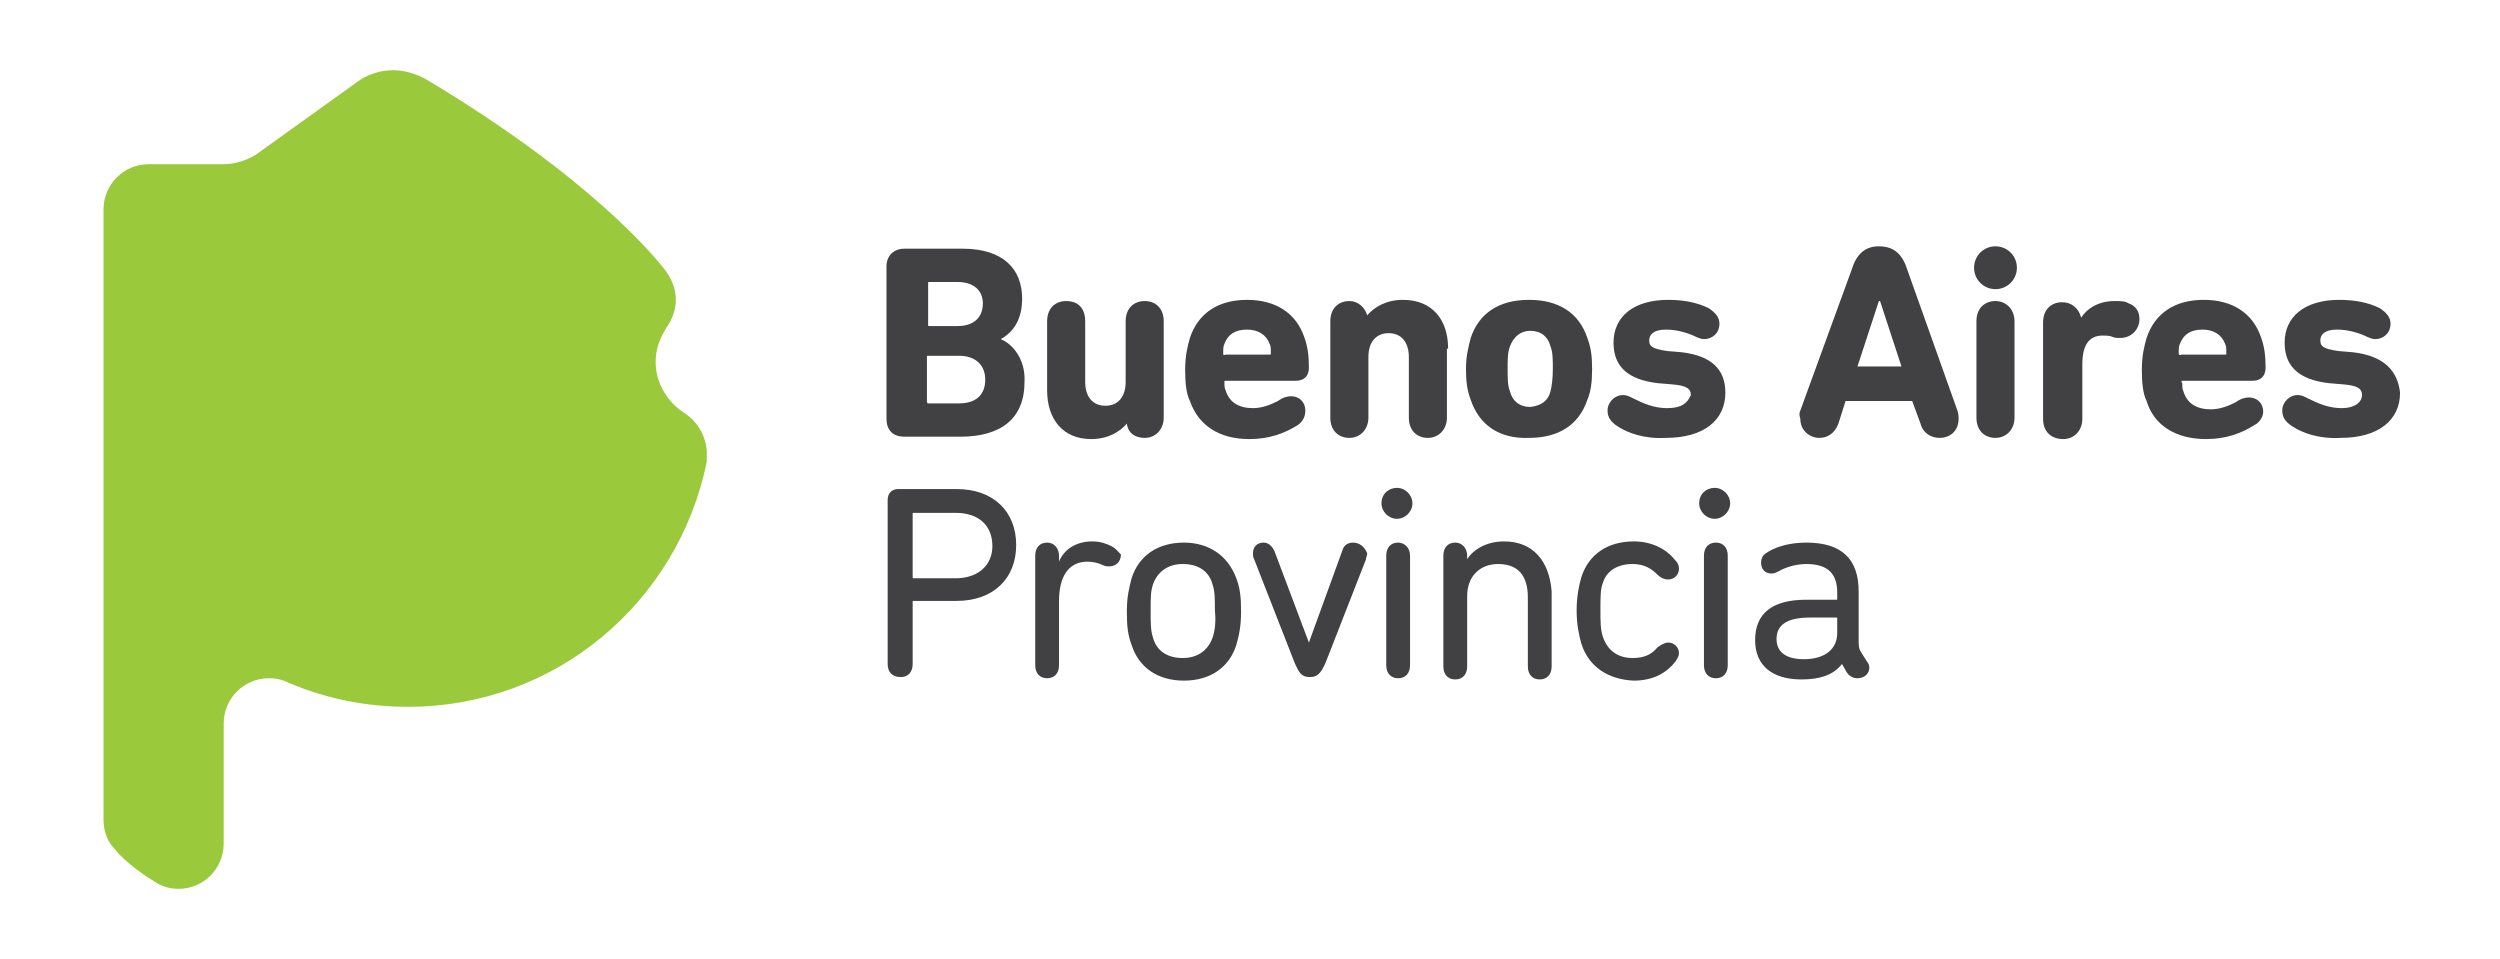 <?xml version="1.0" encoding="utf-8"?>
<!-- Generator: Adobe Illustrator 19.0.0, SVG Export Plug-In . SVG Version: 6.00 Build 0)  -->
<svg version="1.1" id="Capa_1" xmlns="http://www.w3.org/2000/svg" xmlns:xlink="http://www.w3.org/1999/xlink" x="0px" y="0px"
	 viewBox="-315 257.7 210.1 80.6" style="enable-background:new -315 257.7 210.1 80.6;" xml:space="preserve">
<style type="text/css">
	.st0{fill:#9ACA3C;}
	.st1{fill:#414042;}
</style>
<g id="Capa_1_1_">
</g>
<g id="Diseño">
	<g id="XMLID_28_">
		<path id="XMLID_157_" class="st0" d="M-257.5,292.4c-1.4-0.9-2.4-2.5-2.4-4.3c0-1.1,0.4-2.1,1-3c0.4-0.6,0.7-1.4,0.7-2.2
			c0-1-0.4-1.8-0.9-2.5c-0.7-0.9-6.1-7.7-20.2-16.1c-0.8-0.4-1.7-0.7-2.7-0.7c-1.1,0-2.2,0.4-3,1l-8.5,6.1c-0.8,0.5-1.8,0.8-2.7,0.8
			h-6.3c-2.1,0-3.8,1.7-3.8,3.8v51.3c0,0.9,0.3,1.8,0.9,2.4c0.5,0.7,1.9,1.9,3.4,2.8c0.6,0.4,1.3,0.6,2,0.6c2.1,0,3.8-1.7,3.8-3.8
			v-10.1c0-2.1,1.7-3.8,3.8-3.8c0.6,0,1.1,0.1,1.7,0.4c3.1,1.3,6.4,2,10,2c12.4,0,22.7-8.8,25.1-20.6c0-0.2,0-0.5,0-0.9
			C-255.7,294.3-256.4,293.1-257.5,292.4z"/>
		<g id="XMLID_29_">
			<g id="XMLID_328_">
				<path id="XMLID_329_" class="st1" d="M-197.5,303.3c-0.6,0-1,0.4-1,1.1v9.2c0,0.7,0.4,1.1,1,1.1s1-0.4,1-1.1v-9.2
					C-196.5,303.7-197,303.3-197.5,303.3z M-205.3,292.2c0-0.7-0.5-1.2-1.2-1.2c-0.3,0-0.7,0.1-1.1,0.4c-0.6,0.3-1.3,0.6-2.1,0.6
					c-1.2,0-2-0.5-2.3-1.5c-0.1-0.2-0.1-0.4-0.1-0.7c0-0.1,0-0.1,0.1-0.1h5.9c0.7,0,1.1-0.4,1.1-1.1c0-1-0.1-1.8-0.4-2.6
					c-0.7-2-2.4-3.1-4.8-3.1c-2.4,0-4.1,1.1-4.8,3.2c-0.2,0.7-0.4,1.5-0.4,2.7c0,1.1,0.1,2,0.4,2.6c0.7,2,2.4,3.2,5,3.2
					c1.7,0,3-0.5,4.1-1.2C-205.5,293.1-205.3,292.7-205.3,292.2z M-212.2,287.4c0-0.4,0-0.6,0.1-0.8c0.3-0.8,0.9-1.2,1.9-1.2
					c0.9,0,1.6,0.4,1.9,1.2c0.1,0.2,0.1,0.4,0.1,0.8c0,0.1,0,0.1-0.1,0.1h-3.7C-212.2,287.6-212.2,287.5-212.2,287.4z M-201.3,303.3
					c-0.5,0-0.8,0.3-0.9,0.7l-2.8,7.7l0,0l-2.9-7.7c-0.2-0.4-0.5-0.7-0.9-0.7c-0.6,0-0.9,0.4-0.9,0.9c0,0.2,0,0.3,0.1,0.5l3.4,8.7
					c0.4,0.9,0.6,1.2,1.3,1.2c0.6,0,0.9-0.3,1.3-1.2l3.4-8.7c0-0.2,0.1-0.3,0.1-0.5C-200.3,303.7-200.7,303.3-201.3,303.3z
					 M-230.9,286.2L-230.9,286.2c1.1-0.6,1.8-1.7,1.8-3.4c0-2.5-1.6-4.2-5-4.2h-4.9c-0.9,0-1.5,0.6-1.5,1.5v12.8
					c0,0.9,0.5,1.5,1.5,1.5h4.7c3.4,0,5.4-1.5,5.4-4.6C-228.8,287.9-229.9,286.6-230.9,286.2z M-237,281.5c0-0.1,0-0.1,0.1-0.1h2.4
					c1.3,0,2.1,0.7,2.1,1.8c0,1.2-0.8,1.9-2.1,1.9l0,0h-2.4c-0.1,0-0.1,0-0.1-0.1V281.5z M-234.4,291.6h-2.6c-0.1,0-0.1-0.1-0.1-0.2
					v-3.7c0-0.1,0-0.1,0.1-0.1h2.6c1.4,0,2.2,0.8,2.2,2C-232.2,290.9-233,291.6-234.4,291.6z M-215.5,303.3c-2.2,0-3.8,1.1-4.4,3
					c-0.2,0.8-0.4,1.5-0.4,2.8c0,1.3,0.1,2,0.4,2.8c0.6,1.9,2.2,3,4.4,3c2.2,0,3.8-1.1,4.4-3c0.2-0.7,0.4-1.5,0.4-2.8
					c0-1.3-0.1-2-0.4-2.8C-211.8,304.4-213.4,303.3-215.5,303.3z M-213.1,311.3c-0.4,1.1-1.3,1.7-2.5,1.7c-1.3,0-2.2-0.6-2.5-1.7
					c-0.2-0.6-0.2-1.2-0.2-2.3c0-1.1,0-1.6,0.2-2.2c0.4-1.1,1.3-1.7,2.5-1.7c1.3,0,2.2,0.6,2.5,1.7c0.2,0.6,0.2,1.2,0.2,2.2
					C-212.8,310-212.9,310.7-213.1,311.3z M-234.6,298.8h-4.9c-0.6,0-0.9,0.4-0.9,0.9l0,0v13.8c0,0.7,0.4,1.1,1.1,1.1
					c0.6,0,1-0.4,1-1.1v-5.2c0-0.1,0-0.1,0.1-0.1h3.6c3.1,0,5-1.9,5-4.7C-229.6,300.7-231.5,298.8-234.6,298.8z M-234.7,306.3h-3.5
					c-0.1,0-0.1,0-0.1-0.1v-5.3c0-0.1,0-0.1,0.1-0.1h3.5c2,0,3.1,1.1,3.1,2.8C-231.6,305.2-232.8,306.3-234.7,306.3z M-221.6,303.6
					c-0.4-0.2-0.9-0.4-1.6-0.4c-1.4,0-2.4,0.7-2.8,1.7l0,0v-0.5c0-0.6-0.4-1.1-1-1.1s-1,0.4-1,1.1v9.2c0,0.7,0.4,1.1,1,1.1
					s1-0.4,1-1.1v-5.4c0-1.9,0.7-3.3,2.4-3.3c0.4,0,0.9,0.1,1.3,0.3c0.2,0.1,0.4,0.1,0.5,0.1c0.6,0,1-0.4,1-1
					C-221,304.1-221.2,303.8-221.6,303.6z M-174.9,292c-1.1,0-2-0.4-2.8-0.8c-0.4-0.2-0.6-0.3-0.9-0.3c-0.7,0-1.3,0.6-1.3,1.3
					c0,0.5,0.2,0.9,0.8,1.3c0.9,0.6,2.3,1.1,4.1,1c3.2,0,5-1.5,5-3.8c0-1.9-1.1-3.1-3.7-3.4l-1.2-0.1c-1.3-0.2-1.5-0.4-1.5-0.9
					s0.4-0.9,1.4-0.9c0.8,0,1.6,0.2,2.3,0.5c0.4,0.2,0.7,0.3,0.9,0.3c0.7,0,1.3-0.5,1.3-1.3c0-0.5-0.3-0.9-0.9-1.3
					c-1-0.5-2.2-0.7-3.4-0.7c-2.9,0-4.6,1.4-4.6,3.6c0,2,1.2,3.1,3.7,3.4l1.2,0.1c1.3,0.1,1.6,0.4,1.6,0.9
					C-173.2,291.6-173.7,292-174.9,292z M-218.8,294.5c0.9,0,1.6-0.7,1.6-1.7v-8.1c0-1.1-0.7-1.7-1.6-1.7s-1.6,0.6-1.6,1.7v5.1
					c0,1.2-0.6,2-1.7,2c-1.1,0-1.7-0.8-1.7-2v-5.1c0-1.1-0.6-1.7-1.6-1.7s-1.6,0.7-1.6,1.7v5.8c0,2.4,1.3,4.1,3.7,4.1
					c1.4,0,2.4-0.6,3-1.3C-220.2,294.1-219.6,294.5-218.8,294.5z M-147.3,283c-0.9,0-1.6,0.6-1.6,1.7v8.1c0,1.1,0.7,1.7,1.6,1.7
					c0.9,0,1.6-0.7,1.6-1.7v-8.1C-145.7,283.7-146.4,283-147.3,283z M-154.7,280.4c-0.4-1.3-1.1-2-2.4-2c-1.2,0-1.9,0.7-2.3,2
					l-4.3,11.8c-0.1,0.2-0.1,0.4,0,0.7c0,1,0.8,1.6,1.6,1.6c0.7,0,1.3-0.4,1.6-1.2l0.6-1.9h5.6l0.7,1.9c0.2,0.8,0.9,1.2,1.6,1.2
					c0.9,0,1.6-0.6,1.6-1.6c0-0.2,0-0.4-0.1-0.7L-154.7,280.4z M-158.9,288.5l1.8-5.5h0.1l1.8,5.5H-158.9z M-147.3,278.4
					c-1,0-1.8,0.8-1.8,1.8s0.8,1.8,1.8,1.8s1.8-0.8,1.8-1.8S-146.3,278.4-147.3,278.4z M-136.1,283.2c-0.3-0.2-0.7-0.2-1.2-0.2
					c-1.3,0-2.3,0.6-2.8,1.4l0,0l0,0c-0.2-0.8-0.8-1.3-1.6-1.3c-0.9,0-1.6,0.6-1.6,1.7v8.1c0,1.1,0.7,1.7,1.7,1.7
					c0.9,0,1.6-0.7,1.6-1.7v-4.6c0-1.5,0.5-2.4,1.7-2.4c0.2,0,0.6,0,0.8,0.1c0.2,0.1,0.4,0.1,0.7,0.1c0.9,0,1.6-0.7,1.6-1.6
					C-135.2,283.9-135.5,283.4-136.1,283.2z M-117.3,287.3l-1.2-0.1c-1.3-0.2-1.5-0.4-1.5-0.9s0.4-0.9,1.4-0.9
					c0.8,0,1.6,0.2,2.3,0.5c0.4,0.2,0.7,0.3,0.9,0.3c0.7,0,1.3-0.5,1.3-1.3c0-0.5-0.3-0.9-0.9-1.3c-1-0.5-2.2-0.7-3.4-0.7
					c-2.9,0-4.6,1.4-4.6,3.6c0,2,1.2,3.1,3.7,3.4l1.2,0.1c1.3,0.1,1.6,0.4,1.6,0.9c0,0.6-0.6,1.1-1.7,1.1c-1.1,0-2-0.4-2.8-0.8
					c-0.4-0.2-0.6-0.3-0.9-0.3c-0.7,0-1.3,0.6-1.3,1.3c0,0.5,0.2,0.9,0.8,1.3c0.9,0.6,2.3,1.1,4.1,1c3.2,0,5-1.5,5-3.8
					C-113.5,288.9-114.6,287.6-117.3,287.3z M-158.6,312.5c-0.2-0.3-0.2-0.6-0.2-1.1v-4c0-2.7-1.4-4.1-4.4-4.1
					c-1.5,0-2.7,0.4-3.4,0.9c-0.3,0.2-0.4,0.5-0.4,0.8c0,0.5,0.3,0.9,0.9,0.9c0.2,0,0.4-0.1,0.6-0.2c0.5-0.3,1.4-0.6,2.3-0.6
					c1.9,0,2.6,0.9,2.6,2.4v0.5c0,0.1,0,0.1-0.1,0.1h-2.5c-2.8,0-4.3,1.1-4.3,3.4c0,2.1,1.4,3.3,3.9,3.3c1.6,0,2.7-0.4,3.4-1.3l0,0
					l0.4,0.7c0.2,0.3,0.5,0.5,0.9,0.5c0.6,0,1-0.4,1-0.9c0-0.2-0.1-0.4-0.2-0.5L-158.6,312.5z M-160.6,310.9c0,1.4-1.1,2.2-2.8,2.2
					c-1.5,0-2.3-0.6-2.3-1.7c0-1.2,0.9-1.8,2.8-1.8h2.2c0.1,0,0.1,0,0.1,0.1V310.9z M-131.6,289.7h5.9c0.7,0,1.1-0.4,1.1-1.1
					c0-1-0.1-1.8-0.4-2.6c-0.7-2-2.4-3.1-4.8-3.1c-2.4,0-4.1,1.1-4.8,3.2c-0.2,0.7-0.4,1.5-0.4,2.7c0,1.1,0.1,2,0.4,2.6
					c0.6,2,2.4,3.2,5,3.2c1.7,0,3-0.5,4.1-1.2c0.4-0.2,0.7-0.7,0.7-1.1c0-0.7-0.5-1.2-1.2-1.2c-0.3,0-0.7,0.1-1.1,0.4
					c-0.6,0.3-1.3,0.6-2.1,0.6c-1.2,0-2-0.5-2.3-1.5c-0.1-0.2-0.1-0.4-0.1-0.7C-131.7,289.8-131.7,289.7-131.6,289.7z M-131.9,287.4
					c0-0.4,0-0.6,0.1-0.8c0.3-0.8,0.9-1.2,1.9-1.2c0.9,0,1.6,0.4,1.9,1.2c0.1,0.2,0.1,0.4,0.1,0.8c0,0.1,0,0.1-0.1,0.1h-3.7
					C-131.8,287.6-131.9,287.5-131.9,287.4z M-170.9,298.7c-0.7,0-1.3,0.5-1.3,1.3c0,0.7,0.6,1.3,1.3,1.3s1.3-0.6,1.3-1.3
					C-169.6,299.3-170.2,298.7-170.9,298.7z M-188.6,303.2c-1.5,0-2.6,0.7-3.1,1.5l0,0v-0.3c0-0.6-0.4-1.1-1-1.1s-1,0.4-1,1.1v9.3
					c0,0.7,0.4,1.1,1,1.1s1-0.4,1-1.1v-5.9c0-1.7,1.1-2.7,2.6-2.7c1.7,0,2.5,1,2.5,2.8v5.8c0,0.7,0.4,1.1,1,1.1s1-0.4,1-1.1v-6.3
					C-184.8,304.8-186.2,303.2-188.6,303.2z M-197.6,298.7c-0.7,0-1.3,0.5-1.3,1.3c0,0.7,0.6,1.3,1.3,1.3c0.7,0,1.3-0.6,1.3-1.3
					C-196.3,299.3-196.9,298.7-197.6,298.7z M-193.3,287c0-2.4-1.3-4.1-3.8-4.1c-1.4,0-2.4,0.6-3,1.3l0,0c-0.2-0.7-0.8-1.2-1.5-1.2
					c-0.9,0-1.6,0.6-1.6,1.7v8.1c0,1.1,0.7,1.7,1.6,1.7s1.6-0.7,1.6-1.7v-5.1c0-1.2,0.6-2,1.7-2c1.1,0,1.7,0.8,1.7,2v5.1
					c0,1.1,0.7,1.7,1.6,1.7s1.6-0.7,1.6-1.7V287H-193.3z M-181.2,288.7c0-1.1-0.1-1.8-0.4-2.6c-0.7-2.1-2.4-3.2-4.9-3.2
					s-4.2,1.1-4.9,3.2c-0.2,0.8-0.4,1.5-0.4,2.6s0.1,1.8,0.4,2.6c0.7,2.1,2.4,3.3,4.9,3.2c2.5,0,4.2-1.1,4.9-3.2
					C-181.3,290.6-181.2,289.8-181.2,288.7z M-184.7,290.6c-0.2,0.8-0.8,1.2-1.7,1.3c-0.9,0-1.5-0.5-1.7-1.3
					c-0.2-0.5-0.2-1.1-0.2-1.9s0-1.4,0.2-1.9c0.3-0.8,0.9-1.3,1.7-1.3c0.9,0,1.5,0.5,1.7,1.3c0.2,0.5,0.2,1.1,0.2,1.9
					C-184.5,289.6-184.6,290.2-184.7,290.6z M-177.8,305.1c1,0,1.6,0.4,2.1,0.9c0.2,0.2,0.5,0.4,0.9,0.4c0.5,0,0.9-0.4,0.9-0.9
					c0-0.3-0.1-0.5-0.3-0.7c-0.7-0.9-1.9-1.6-3.5-1.6c-2.2,0-3.8,1.1-4.4,3c-0.2,0.7-0.4,1.6-0.4,2.8c0,1.2,0.2,2.1,0.4,2.8
					c0.6,1.9,2.2,3,4.4,3.1c1.7,0,2.8-0.7,3.5-1.6c0.2-0.3,0.3-0.5,0.3-0.7c0-0.5-0.4-0.9-0.9-0.9c-0.3,0-0.6,0.2-0.9,0.4
					c-0.5,0.6-1.1,0.9-2.1,0.9c-1.2,0-2.1-0.6-2.5-1.8c-0.2-0.6-0.2-1.3-0.2-2.3s0-1.7,0.2-2.2C-180,305.7-179.1,305.1-177.8,305.1z
					 M-170.8,303.3c-0.6,0-1,0.4-1,1.1v9.2c0,0.7,0.4,1.1,1,1.1s1-0.4,1-1.1v-9.2C-169.8,303.7-170.2,303.3-170.8,303.3z"/>
			</g>
		</g>
	</g>
</g>
</svg>
